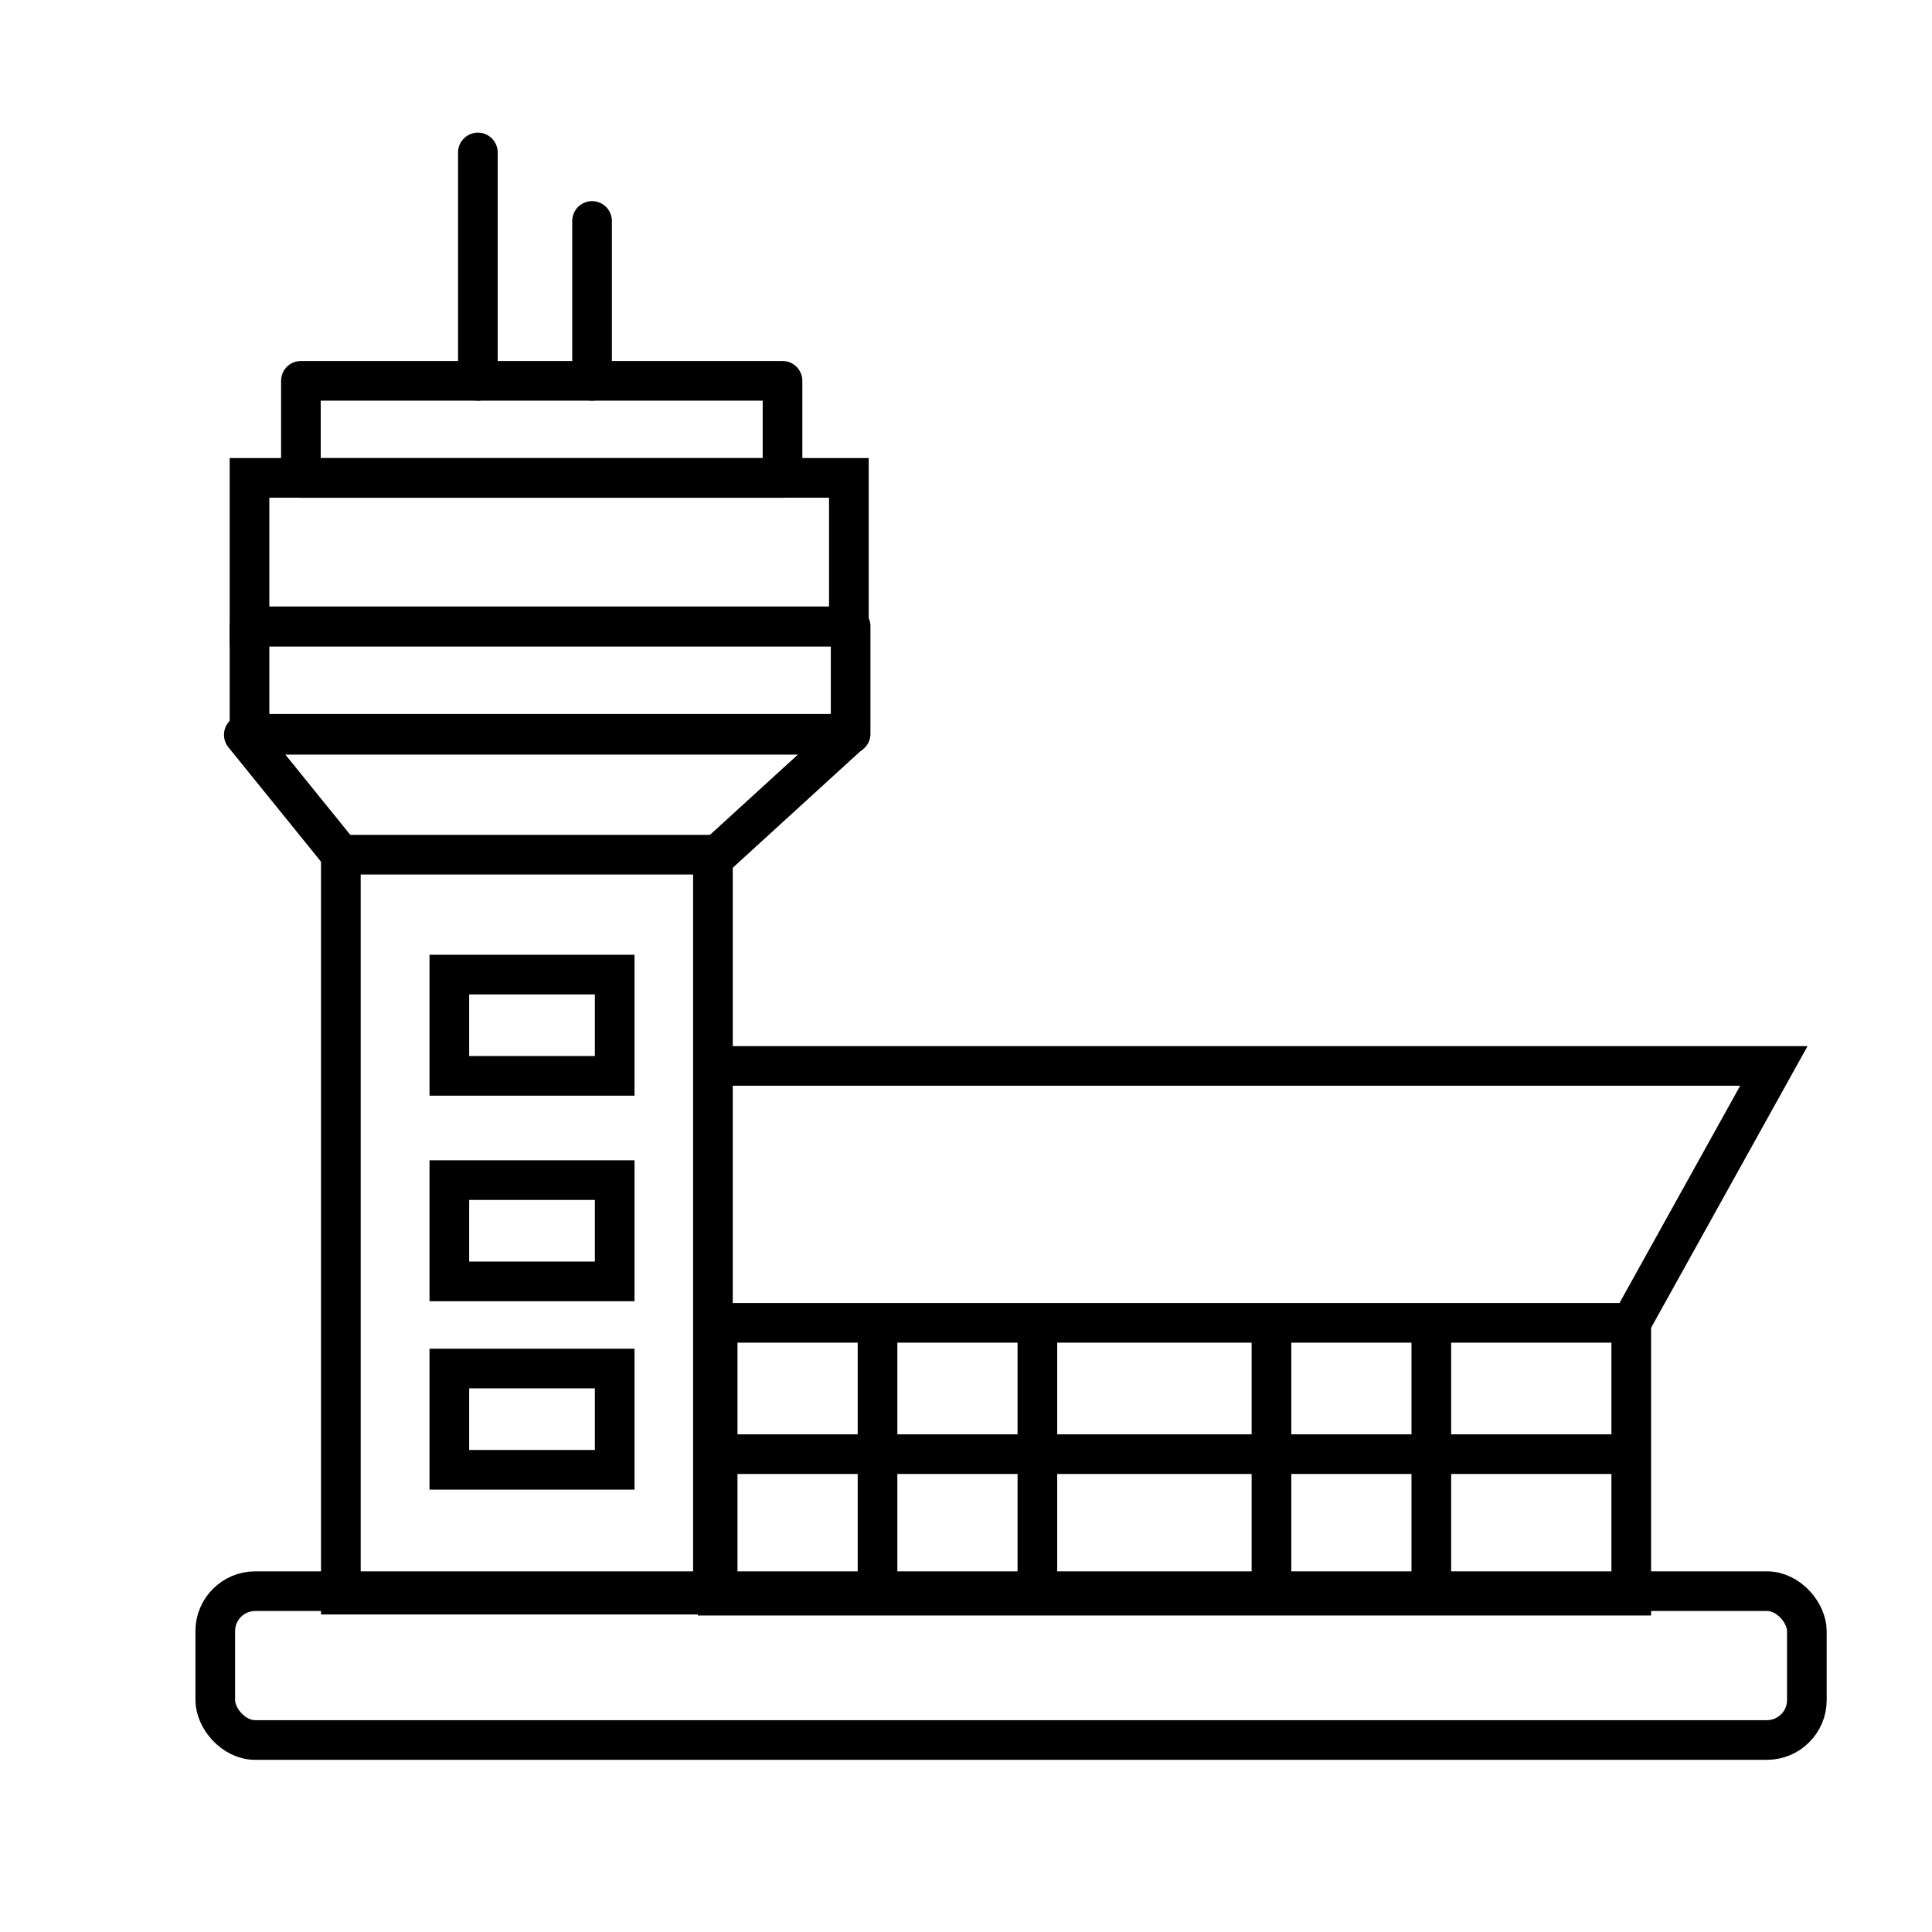 <?xml version="1.0" encoding="UTF-8"?>
<!-- The Best Svg Icon site in the world: iconSvg.co, Visit us! https://iconsvg.co -->
<svg width="800px" height="800px" version="1.1" viewBox="144 144 512 512" xmlns="http://www.w3.org/2000/svg">
 <defs>
  <clipPath id="b">
   <path d="m148.09 506h503.81v145.9h-503.81z"/>
  </clipPath>
  <clipPath id="a">
   <path d="m274 367h377.9v187h-377.9z"/>
  </clipPath>
 </defs>
 <g clip-path="url(#b)">
  <path transform="matrix(1.513 0 0 1.513 148.09 148.09)" d="m42 276h264.78c3.865 0 7 3.865 7 7v12.068c0 3.865-3.134 7-7 7h-264.78c-3.865 0-7-3.865-7-7v-12.068c0-3.865 3.134-7 7-7z" fill="none" stroke="#000000" stroke-width="6.945"/>
 </g>
 <path transform="matrix(1.513 0 0 1.513 148.09 148.09)" d="m57 147h65.17v129.61h-65.17z" fill="none" stroke="#000000" stroke-width="6.945"/>
 <path transform="matrix(1.513 0 0 1.513 148.09 148.09)" d="m123 229h160.02v47.788h-160.02z" fill="none" stroke="#000000" stroke-width="6.945"/>
 <path transform="matrix(1.513 0 0 1.513 148.09 148.09)" d="m123 252h160" fill="none" stroke="#000000" stroke-width="6.945"/>
 <path transform="matrix(1.513 0 0 1.513 148.09 148.09)" d="m151 229v46.998" fill="none" stroke="#000000" stroke-width="6.945"/>
 <path transform="matrix(1.513 0 0 1.513 148.09 148.09)" d="m179 229v46.998" fill="none" stroke="#000000" stroke-width="6.945"/>
 <path transform="matrix(1.513 0 0 1.513 148.09 148.09)" d="m220 229v46.998" fill="none" stroke="#000000" stroke-width="6.945"/>
 <path transform="matrix(1.513 0 0 1.513 148.09 148.09)" d="m248 229v46.998" fill="none" stroke="#000000" stroke-width="6.945"/>
 <g clip-path="url(#a)">
  <path transform="matrix(1.513 0 0 1.513 148.09 148.09)" d="m123 184h185l-24.998 45" fill="none" stroke="#000000" stroke-width="6.945"/>
 </g>
 <path transform="matrix(1.513 0 0 1.513 148.09 148.09)" d="m57 147-16.999-21.001h106l-22.999 21.001" fill="none" stroke="#000000" stroke-linecap="round" stroke-linejoin="round" stroke-width="6.945"/>
 <path transform="matrix(1.513 0 0 1.513 148.09 148.09)" d="m41 107h105.29v18.827h-105.29zm0 0" fill="none" stroke="#000000" stroke-linecap="round" stroke-linejoin="round" stroke-width="6.945"/>
 <path transform="matrix(1.513 0 0 1.513 148.09 148.09)" d="m41 80.999h104.98v26.067h-104.98z" fill="none" stroke="#000000" stroke-width="6.945"/>
 <path transform="matrix(1.513 0 0 1.513 148.09 148.09)" d="m50.001 64h84.358v17.017h-84.358zm0 0" fill="none" stroke="#000000" stroke-linecap="round" stroke-linejoin="round" stroke-width="6.945"/>
 <path transform="matrix(1.513 0 0 1.513 148.09 148.09)" d="m80.999 24.001v39.999" fill="none" stroke="#000000" stroke-linecap="round" stroke-linejoin="round" stroke-width="6.945"/>
 <path transform="matrix(1.513 0 0 1.513 148.09 148.09)" d="m101 35.999v28.001" fill="none" stroke="#000000" stroke-linecap="round" stroke-linejoin="round" stroke-width="6.945"/>
 <path transform="matrix(1.513 0 0 1.513 148.09 148.09)" d="m76.001 168h28.964v17.74h-28.964z" fill="none" stroke="#000000" stroke-width="6.945"/>
 <path transform="matrix(1.513 0 0 1.513 148.09 148.09)" d="m76.001 204h28.964v17.74h-28.964z" fill="none" stroke="#000000" stroke-width="6.945"/>
 <path transform="matrix(1.513 0 0 1.513 148.09 148.09)" d="m76.001 237h28.964v17.74h-28.964z" fill="none" stroke="#000000" stroke-width="6.945"/>
</svg>